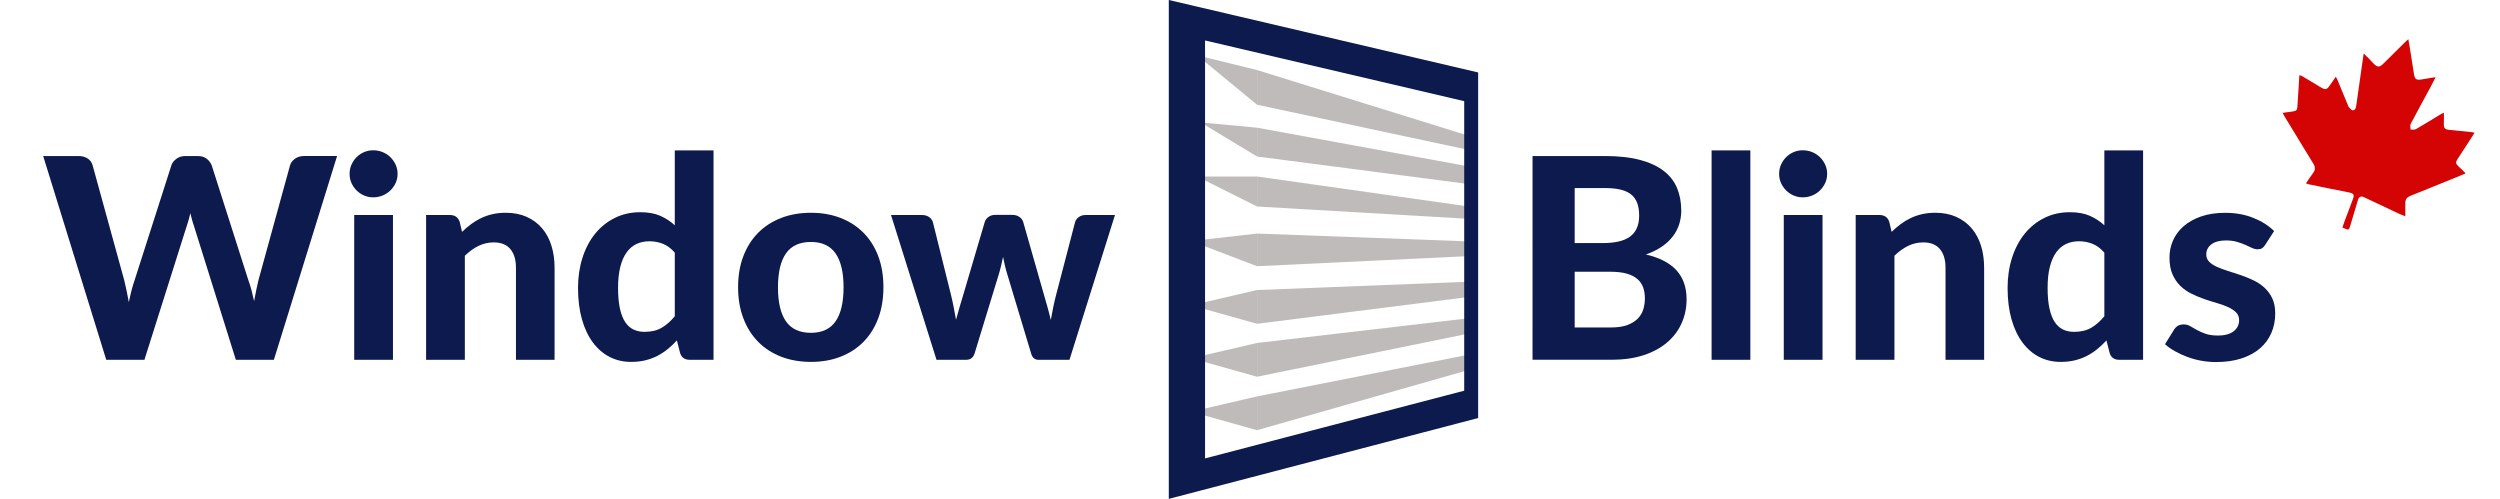 <?xml version="1.0" encoding="utf-8"?>
<!-- Generator: Adobe Illustrator 16.0.0, SVG Export Plug-In . SVG Version: 6.00 Build 0)  -->
<!DOCTYPE svg PUBLIC "-//W3C//DTD SVG 1.1//EN" "http://www.w3.org/Graphics/SVG/1.1/DTD/svg11.dtd">
<svg version="1.1" id="Layer_1" xmlns="http://www.w3.org/2000/svg" xmlns:xlink="http://www.w3.org/1999/xlink" x="0px" y="0px"
	 width="311.574px" height="62.174px" viewBox="0 0 311.574 62.174" enable-background="new 0 0 311.574 62.174"
	 xml:space="preserve">
<g>
	<g enable-background="new    ">
		<path fill="#0D1A4D" d="M42.01,19.447L34.135,44.84h-4.742l-5.198-16.607c-0.082-0.233-0.164-0.49-0.245-0.771
			c-0.082-0.279-0.157-0.577-0.227-0.892c-0.07,0.314-0.146,0.612-0.228,0.892c-0.082,0.28-0.164,0.537-0.245,0.771L18,44.84h-4.76
			L5.382,19.447h4.41c0.455,0,0.837,0.104,1.146,0.315c0.309,0.21,0.51,0.489,0.604,0.84l3.938,14.314
			c0.093,0.397,0.189,0.826,0.289,1.286c0.099,0.462,0.195,0.947,0.289,1.462c0.105-0.524,0.215-1.017,0.333-1.47
			c0.116-0.455,0.245-0.881,0.385-1.278l4.585-14.314c0.093-0.292,0.294-0.558,0.604-0.797c0.309-0.238,0.685-0.358,1.128-0.358
			h1.54c0.455,0,0.825,0.108,1.111,0.324c0.286,0.216,0.499,0.492,0.639,0.831l4.567,14.314c0.14,0.374,0.269,0.778,0.385,1.217
			c0.116,0.438,0.228,0.901,0.333,1.392c0.093-0.489,0.184-0.953,0.271-1.392c0.088-0.438,0.178-0.843,0.271-1.217l3.938-14.314
			c0.082-0.304,0.28-0.571,0.595-0.806c0.315-0.232,0.694-0.35,1.137-0.35h4.13V19.447z"/>
		<path fill="#0D1A4D" d="M49.552,21.67c0,0.408-0.082,0.787-0.245,1.138c-0.164,0.35-0.382,0.659-0.656,0.927
			c-0.274,0.269-0.595,0.479-0.962,0.631c-0.368,0.151-0.761,0.228-1.181,0.228c-0.397,0-0.773-0.076-1.129-0.228
			c-0.356-0.152-0.668-0.362-0.936-0.631c-0.269-0.268-0.481-0.577-0.639-0.927c-0.158-0.351-0.236-0.729-0.236-1.138
			s0.079-0.79,0.236-1.146c0.157-0.355,0.37-0.668,0.639-0.937c0.268-0.268,0.58-0.478,0.936-0.63
			c0.356-0.151,0.732-0.228,1.129-0.228c0.42,0,0.813,0.076,1.181,0.228s0.688,0.362,0.962,0.63
			c0.274,0.269,0.493,0.581,0.656,0.937C49.471,20.88,49.552,21.262,49.552,21.67z M48.975,26.797V44.84h-4.83V26.797H48.975z"/>
		<path fill="#0D1A4D" d="M57.585,28.897c0.361-0.351,0.738-0.671,1.128-0.963c0.391-0.291,0.805-0.542,1.243-0.752
			s0.91-0.373,1.417-0.49c0.508-0.116,1.059-0.175,1.654-0.175c0.98,0,1.849,0.169,2.607,0.507c0.758,0.339,1.397,0.812,1.917,1.418
			c0.519,0.606,0.91,1.33,1.172,2.17c0.262,0.84,0.394,1.762,0.394,2.765V44.84h-4.813V33.377c0-1.003-0.233-1.78-0.7-2.336
			c-0.467-0.554-1.155-0.831-2.065-0.831c-0.677,0-1.313,0.146-1.908,0.438c-0.595,0.292-1.161,0.7-1.697,1.225V44.84h-4.83V26.797
			h2.975c0.606,0,1.009,0.28,1.208,0.841L57.585,28.897z"/>
		<path fill="#0D1A4D" d="M88.927,18.747V44.84h-2.975c-0.619,0-1.015-0.28-1.19-0.84l-0.403-1.575
			c-0.361,0.396-0.744,0.76-1.146,1.085c-0.402,0.327-0.837,0.609-1.304,0.849c-0.467,0.24-0.969,0.424-1.505,0.553
			c-0.537,0.128-1.12,0.191-1.75,0.191c-0.969,0-1.855-0.203-2.66-0.611c-0.805-0.408-1.502-1.008-2.091-1.794
			c-0.589-0.788-1.047-1.753-1.374-2.896c-0.327-1.144-0.49-2.45-0.49-3.92c0-1.342,0.184-2.59,0.551-3.745
			c0.367-1.155,0.89-2.152,1.566-2.992c0.676-0.84,1.493-1.499,2.45-1.978s2.019-0.718,3.185-0.718c0.98,0,1.805,0.146,2.477,0.438
			c0.67,0.292,1.28,0.688,1.829,1.19v-9.328L88.927,18.747L88.927,18.747z M84.097,31.487c-0.455-0.525-0.948-0.893-1.479-1.103
			c-0.531-0.21-1.094-0.314-1.688-0.314c-0.583,0-1.114,0.11-1.593,0.332c-0.479,0.222-0.89,0.568-1.233,1.041
			c-0.344,0.473-0.61,1.076-0.796,1.812c-0.187,0.735-0.28,1.61-0.28,2.625c0,1.004,0.076,1.854,0.228,2.555
			c0.152,0.7,0.371,1.268,0.656,1.698c0.286,0.433,0.633,0.743,1.042,0.937c0.408,0.191,0.863,0.289,1.365,0.289
			c0.852,0,1.566-0.17,2.144-0.508s1.123-0.816,1.636-1.436v-7.928H84.097z"/>
		<path fill="#0D1A4D" d="M101.071,26.518c1.354,0,2.584,0.216,3.693,0.647c1.108,0.432,2.059,1.047,2.853,1.846
			c0.793,0.8,1.405,1.771,1.837,2.914c0.431,1.145,0.647,2.434,0.647,3.867c0,1.436-0.216,2.729-0.647,3.877
			c-0.432,1.148-1.044,2.126-1.837,2.932c-0.794,0.806-1.745,1.424-2.853,1.854c-1.109,0.433-2.339,0.647-3.693,0.647
			c-1.365,0-2.604-0.217-3.719-0.647c-1.115-0.431-2.068-1.05-2.861-1.854c-0.794-0.806-1.409-1.783-1.847-2.932
			s-0.656-2.441-0.656-3.877s0.219-2.725,0.656-3.867s1.053-2.114,1.847-2.914c0.793-0.799,1.747-1.414,2.861-1.846
			C98.466,26.733,99.707,26.518,101.071,26.518z M101.071,41.479c1.376,0,2.397-0.476,3.063-1.427
			c0.666-0.95,0.998-2.364,0.998-4.243c0-1.867-0.333-3.275-0.998-4.227c-0.665-0.951-1.686-1.427-3.063-1.427
			c-1.412,0-2.45,0.476-3.115,1.427c-0.665,0.95-0.998,2.359-0.998,4.227c0,1.879,0.333,3.293,0.998,4.243
			C98.621,41.004,99.66,41.479,101.071,41.479z"/>
		<path fill="#0D1A4D" d="M138.959,26.797l-5.67,18.043h-3.903c-0.198,0-0.376-0.063-0.534-0.192
			c-0.157-0.127-0.277-0.344-0.358-0.646l-2.94-9.766c-0.117-0.373-0.219-0.743-0.306-1.11c-0.087-0.368-0.166-0.737-0.236-1.11
			c-0.082,0.373-0.166,0.748-0.253,1.127c-0.087,0.381-0.19,0.756-0.306,1.129L121.477,44c-0.164,0.56-0.514,0.84-1.05,0.84h-3.71
			l-5.67-18.043h3.85c0.35,0,0.645,0.082,0.884,0.245c0.239,0.164,0.399,0.374,0.481,0.63l2.223,8.927
			c0.14,0.57,0.263,1.125,0.368,1.661c0.105,0.537,0.204,1.067,0.297,1.593c0.14-0.524,0.289-1.056,0.446-1.593
			c0.157-0.536,0.324-1.091,0.499-1.661l2.643-8.96c0.082-0.245,0.239-0.449,0.473-0.613c0.233-0.163,0.507-0.244,0.822-0.244h2.135
			c0.338,0,0.627,0.081,0.866,0.244c0.239,0.164,0.399,0.368,0.481,0.613l2.555,8.96c0.163,0.56,0.321,1.11,0.473,1.652
			c0.151,0.543,0.292,1.088,0.42,1.637c0.093-0.537,0.195-1.076,0.306-1.619c0.111-0.541,0.242-1.1,0.394-1.67l2.327-8.927
			c0.082-0.256,0.239-0.466,0.473-0.63c0.233-0.163,0.507-0.245,0.822-0.245H138.959z"/>
		<path fill="#0D1A4D" d="M200.016,19.447c1.703,0,3.158,0.16,4.365,0.48c1.207,0.321,2.193,0.776,2.957,1.365
			c0.766,0.589,1.322,1.304,1.672,2.144s0.525,1.779,0.525,2.817c0,0.583-0.085,1.144-0.254,1.68
			c-0.17,0.537-0.432,1.042-0.787,1.514c-0.355,0.473-0.814,0.901-1.375,1.286c-0.561,0.386-1.225,0.712-1.994,0.98
			c1.727,0.408,3.004,1.073,3.832,1.995s1.242,2.117,1.242,3.587c0,1.074-0.207,2.071-0.621,2.993s-1.018,1.721-1.811,2.397
			c-0.795,0.676-1.771,1.205-2.933,1.584s-2.494,0.567-3.998,0.567h-9.836V19.447H200.016z M196.252,23.438v6.859h3.447
			c0.734,0,1.389-0.061,1.961-0.184c0.57-0.122,1.05-0.317,1.436-0.586c0.385-0.269,0.68-0.621,0.883-1.059
			c0.205-0.438,0.308-0.966,0.308-1.584c0-0.63-0.085-1.166-0.254-1.61c-0.171-0.442-0.431-0.799-0.779-1.067
			c-0.351-0.268-0.793-0.464-1.33-0.586c-0.536-0.122-1.172-0.184-1.907-0.184L196.252,23.438L196.252,23.438z M200.75,40.813
			c0.84,0,1.531-0.102,2.074-0.306c0.542-0.204,0.977-0.476,1.303-0.813s0.555-0.727,0.684-1.163
			c0.127-0.438,0.191-0.89,0.191-1.356c0-0.514-0.076-0.974-0.227-1.383c-0.152-0.408-0.397-0.755-0.736-1.041
			c-0.338-0.285-0.777-0.504-1.32-0.656c-0.543-0.15-1.211-0.228-2.004-0.228h-4.463v6.946H200.75z"/>
		<path fill="#0D1A4D" d="M218.145,18.747V44.84h-4.83V18.747H218.145z"/>
		<path fill="#0D1A4D" d="M227.717,21.67c0,0.408-0.08,0.787-0.244,1.138c-0.164,0.35-0.383,0.659-0.656,0.927
			c-0.273,0.269-0.596,0.479-0.963,0.631c-0.367,0.151-0.762,0.228-1.182,0.228c-0.396,0-0.771-0.076-1.129-0.228
			c-0.355-0.152-0.668-0.362-0.936-0.631c-0.27-0.268-0.481-0.577-0.64-0.927c-0.157-0.351-0.235-0.729-0.235-1.138
			s0.078-0.79,0.235-1.146c0.157-0.355,0.37-0.668,0.64-0.937c0.268-0.268,0.58-0.478,0.936-0.63
			c0.355-0.151,0.732-0.228,1.129-0.228c0.42,0,0.814,0.076,1.182,0.228s0.688,0.362,0.963,0.63
			c0.273,0.269,0.492,0.581,0.656,0.937S227.717,21.262,227.717,21.67z M227.141,26.797V44.84h-4.83V26.797H227.141z"/>
		<path fill="#0D1A4D" d="M235.75,28.897c0.361-0.351,0.736-0.671,1.128-0.963c0.392-0.291,0.806-0.542,1.243-0.752
			s0.91-0.373,1.417-0.49c0.508-0.116,1.06-0.175,1.653-0.175c0.979,0,1.85,0.169,2.606,0.507c0.759,0.339,1.397,0.812,1.917,1.418
			s0.909,1.33,1.174,2.17c0.262,0.84,0.394,1.762,0.394,2.765V44.84h-4.813V33.377c0-1.003-0.232-1.78-0.699-2.336
			c-0.467-0.554-1.154-0.831-2.063-0.831c-0.679,0-1.313,0.146-1.908,0.438s-1.161,0.7-1.696,1.225V44.84h-4.83V26.797h2.975
			c0.607,0,1.01,0.28,1.208,0.841L235.75,28.897z"/>
		<path fill="#0D1A4D" d="M267.092,18.747V44.84h-2.976c-0.618,0-1.015-0.28-1.189-0.84l-0.401-1.575
			c-0.362,0.396-0.744,0.76-1.146,1.085c-0.402,0.327-0.837,0.609-1.304,0.849c-0.468,0.24-0.97,0.424-1.505,0.553
			c-0.537,0.128-1.12,0.191-1.75,0.191c-0.969,0-1.855-0.203-2.66-0.611s-1.502-1.008-2.092-1.794
			c-0.59-0.788-1.047-1.753-1.373-2.896c-0.327-1.144-0.49-2.45-0.49-3.92c0-1.342,0.184-2.59,0.552-3.745
			c0.367-1.155,0.89-2.152,1.565-2.992s1.492-1.499,2.449-1.978s2.02-0.718,3.187-0.718c0.979,0,1.806,0.146,2.476,0.438
			c0.672,0.292,1.28,0.688,1.83,1.19v-9.328L267.092,18.747L267.092,18.747z M262.262,31.487c-0.455-0.525-0.947-0.893-1.479-1.103
			s-1.094-0.314-1.689-0.314c-0.583,0-1.113,0.11-1.592,0.332c-0.479,0.222-0.891,0.568-1.234,1.041s-0.608,1.076-0.795,1.812
			c-0.188,0.736-0.281,1.61-0.281,2.625c0,1.004,0.076,1.854,0.229,2.555s0.37,1.268,0.656,1.698
			c0.285,0.431,0.633,0.743,1.041,0.937s0.863,0.289,1.365,0.289c0.852,0,1.565-0.17,2.144-0.508s1.123-0.816,1.638-1.436v-7.928
			H262.262z"/>
		<path fill="#0D1A4D" d="M282.316,30.508c-0.129,0.198-0.26,0.341-0.396,0.429c-0.134,0.087-0.317,0.131-0.551,0.131
			s-0.474-0.059-0.718-0.175c-0.245-0.117-0.521-0.242-0.822-0.377c-0.305-0.134-0.65-0.259-1.041-0.376
			c-0.393-0.116-0.844-0.175-1.355-0.175c-0.783,0-1.39,0.16-1.82,0.481c-0.432,0.321-0.647,0.743-0.647,1.269
			c0,0.361,0.123,0.665,0.368,0.91c0.244,0.245,0.568,0.458,0.971,0.64c0.403,0.18,0.86,0.35,1.375,0.508
			c0.512,0.156,1.041,0.328,1.584,0.516c0.541,0.188,1.068,0.402,1.582,0.646c0.515,0.246,0.973,0.553,1.375,0.92
			c0.401,0.367,0.727,0.812,0.971,1.33c0.244,0.52,0.367,1.146,0.367,1.881c0,0.875-0.16,1.684-0.48,2.424
			c-0.321,0.74-0.79,1.38-1.408,1.917c-0.619,0.536-1.389,0.956-2.311,1.26c-0.922,0.303-1.983,0.455-3.186,0.455
			c-0.619,0-1.23-0.056-1.838-0.167c-0.605-0.11-1.186-0.268-1.732-0.473c-0.549-0.203-1.062-0.439-1.539-0.709
			c-0.479-0.269-0.894-0.561-1.242-0.875l1.119-1.803c0.129-0.21,0.289-0.373,0.48-0.49c0.193-0.115,0.44-0.174,0.744-0.174
			c0.291,0,0.561,0.072,0.805,0.219c0.245,0.146,0.521,0.304,0.823,0.473c0.304,0.169,0.661,0.327,1.076,0.473
			c0.414,0.146,0.93,0.219,1.549,0.219c0.466,0,0.868-0.053,1.207-0.156c0.338-0.105,0.612-0.248,0.822-0.43
			s0.364-0.386,0.464-0.612c0.1-0.228,0.148-0.464,0.148-0.708c0-0.396-0.125-0.721-0.377-0.973c-0.25-0.25-0.576-0.47-0.979-0.656
			c-0.402-0.186-0.866-0.354-1.393-0.508c-0.524-0.15-1.059-0.319-1.602-0.506c-0.542-0.188-1.072-0.408-1.592-0.666
			c-0.52-0.257-0.98-0.58-1.383-0.972s-0.729-0.872-0.98-1.442c-0.251-0.572-0.376-1.267-0.376-2.084
			c0-0.746,0.146-1.455,0.438-2.125c0.291-0.671,0.729-1.263,1.313-1.776c0.583-0.513,1.311-0.922,2.18-1.225
			c0.869-0.304,1.875-0.455,3.019-0.455c1.282,0,2.45,0.21,3.5,0.63c1.051,0.42,1.914,0.969,2.591,1.645L282.316,30.508z"/>
	</g>
	<g id="Group_541" transform="translate(203.033 215.432)">
		<g id="Group_540">
			<path id="Path_5526" fill="#BFBBBA" d="M-46.364-206.702l26.388,8.2v1.759l-26.388-5.637V-206.702z"/>
			<path id="Path_5527" fill="#BFBBBA" d="M-46.364-202.377l-7.479-6.159l7.479,1.833V-202.377z"/>
			<path id="Path_5528" fill="#BFBBBA" d="M-53.407-200.178l7.039,0.66v3.592L-53.407-200.178z"/>
			<path id="Path_5529" fill="#BFBBBA" d="M-46.364-199.518l26.388,4.831v2.2l-26.388-3.438V-199.518z"/>
			<path id="Path_5530" fill="#BFBBBA" d="M-53.843-193.435h7.479v3.739L-53.843-193.435z"/>
			<path id="Path_5531" fill="#BFBBBA" d="M-46.364-193.435l26.388,3.739v1.539l-26.388-1.539V-193.435z"/>
			<path id="Path_5532" fill="#BFBBBA" d="M-54.578-185.39l8.21-0.934v4.071L-54.578-185.39z"/>
			<path id="Path_5533" fill="#BFBBBA" d="M-46.364-186.324l26.388,0.979v1.832l-26.388,1.26V-186.324z"/>
			<path id="Path_5534" fill="#BFBBBA" d="M-54.578-177.381l8.21-1.907v4.209L-54.578-177.381z"/>
			<path id="Path_5535" fill="#BFBBBA" d="M-46.364-175.079l26.388-3.343v-1.901l-26.388,1.039V-175.079z"/>
			<path id="Path_5536" fill="#BFBBBA" d="M-54.578-170.785l8.21-1.904v4.208L-54.578-170.785z"/>
			<path id="Path_5537" fill="#BFBBBA" d="M-46.364-168.482l26.388-5.381v-1.907l-26.388,3.08V-168.482z"/>
			<path id="Path_5538" fill="#BFBBBA" d="M-54.578-164.122l8.21-1.906v4.214L-54.578-164.122z"/>
			<path id="Path_5539" fill="#BFBBBA" d="M-46.364-161.82l26.388-7.51v-1.908l-26.388,5.209V-161.82z"/>
		</g>
	</g>
	<path id="Path_5540" fill="#0D1A4D" d="M145.666,0v62.174l38.555-10.073V9.031L145.666,0z M182.484,48.692l-32.3,8.439V5.041
		l32.3,7.567V48.692z"/>
	<path fill-rule="evenodd" clip-rule="evenodd" fill="#D40404" d="M287.394,22.851c0.313-0.46,0.568-0.886,0.874-1.273
		c0.315-0.4,0.298-0.763,0.041-1.18c-1.208-1.967-2.404-3.941-3.604-5.914c-0.067-0.111-0.126-0.228-0.229-0.416
		c0.436-0.06,0.814-0.113,1.192-0.164c0.556-0.076,0.629-0.159,0.662-0.709c0.077-1.257,0.159-2.514,0.243-3.831
		c0.135,0.049,0.249,0.072,0.344,0.128c0.762,0.45,1.523,0.898,2.276,1.362c0.625,0.385,0.791,0.356,1.199-0.252
		c0.221-0.328,0.45-0.651,0.721-1.042c0.091,0.17,0.152,0.266,0.195,0.37c0.447,1.079,0.891,2.159,1.335,3.239
		c0.016,0.037,0.017,0.086,0.043,0.112c0.171,0.167,0.337,0.452,0.522,0.466c0.301,0.023,0.408-0.286,0.448-0.571
		c0.18-1.275,0.362-2.55,0.544-3.826c0.122-0.858,0.245-1.717,0.383-2.682c0.242,0.235,0.421,0.4,0.591,0.574
		c0.234,0.24,0.458,0.49,0.693,0.729c0.418,0.424,0.701,0.425,1.131,0.001c0.965-0.952,1.927-1.908,2.892-2.861
		c0.064-0.063,0.138-0.116,0.263-0.221c0.067,0.391,0.13,0.726,0.183,1.061c0.177,1.114,0.348,2.229,0.527,3.341
		c0.09,0.553,0.3,0.707,0.857,0.624c0.452-0.067,0.9-0.155,1.35-0.23c0.125-0.021,0.252-0.03,0.479-0.056
		c-0.238,0.462-0.427,0.842-0.628,1.214c-0.828,1.533-1.671,3.06-2.479,4.604c-0.098,0.186-0.01,0.468-0.008,0.706
		c0.225-0.017,0.492,0.039,0.669-0.063c1.048-0.602,2.073-1.241,3.108-1.866c0.108-0.065,0.226-0.118,0.371-0.193
		c0,0.479,0.014,0.898-0.004,1.317c-0.025,0.631,0.101,0.783,0.731,0.844c0.908,0.087,1.815,0.18,2.724,0.273
		c0.103,0.011,0.203,0.04,0.377,0.075c-0.356,0.555-0.683,1.069-1.014,1.58c-0.379,0.585-0.757,1.172-1.146,1.751
		c-0.207,0.309-0.185,0.561,0.098,0.813c0.308,0.274,0.593,0.573,0.948,0.92c-0.612,0.255-1.159,0.486-1.711,0.711
		c-1.716,0.696-3.433,1.395-5.152,2.082c-0.419,0.167-0.667,0.426-0.659,0.899c0.01,0.519,0.003,1.038,0.003,1.663
		c-0.339-0.139-0.561-0.217-0.771-0.316c-1.468-0.689-2.933-1.386-4.4-2.076c-0.354-0.168-0.611-0.045-0.731,0.354
		c-0.33,1.092-0.653,2.187-0.983,3.279c-0.143,0.473-0.147,0.472-0.63,0.295c-0.099-0.035-0.193-0.081-0.327-0.139
		c0.096-0.278,0.18-0.543,0.276-0.803c0.345-0.918,0.698-1.832,1.038-2.75c0.201-0.545,0.071-0.711-0.492-0.82
		c-1.686-0.328-3.366-0.678-5.049-1.021C287.622,22.946,287.539,22.903,287.394,22.851z"/>
</g>
</svg>

